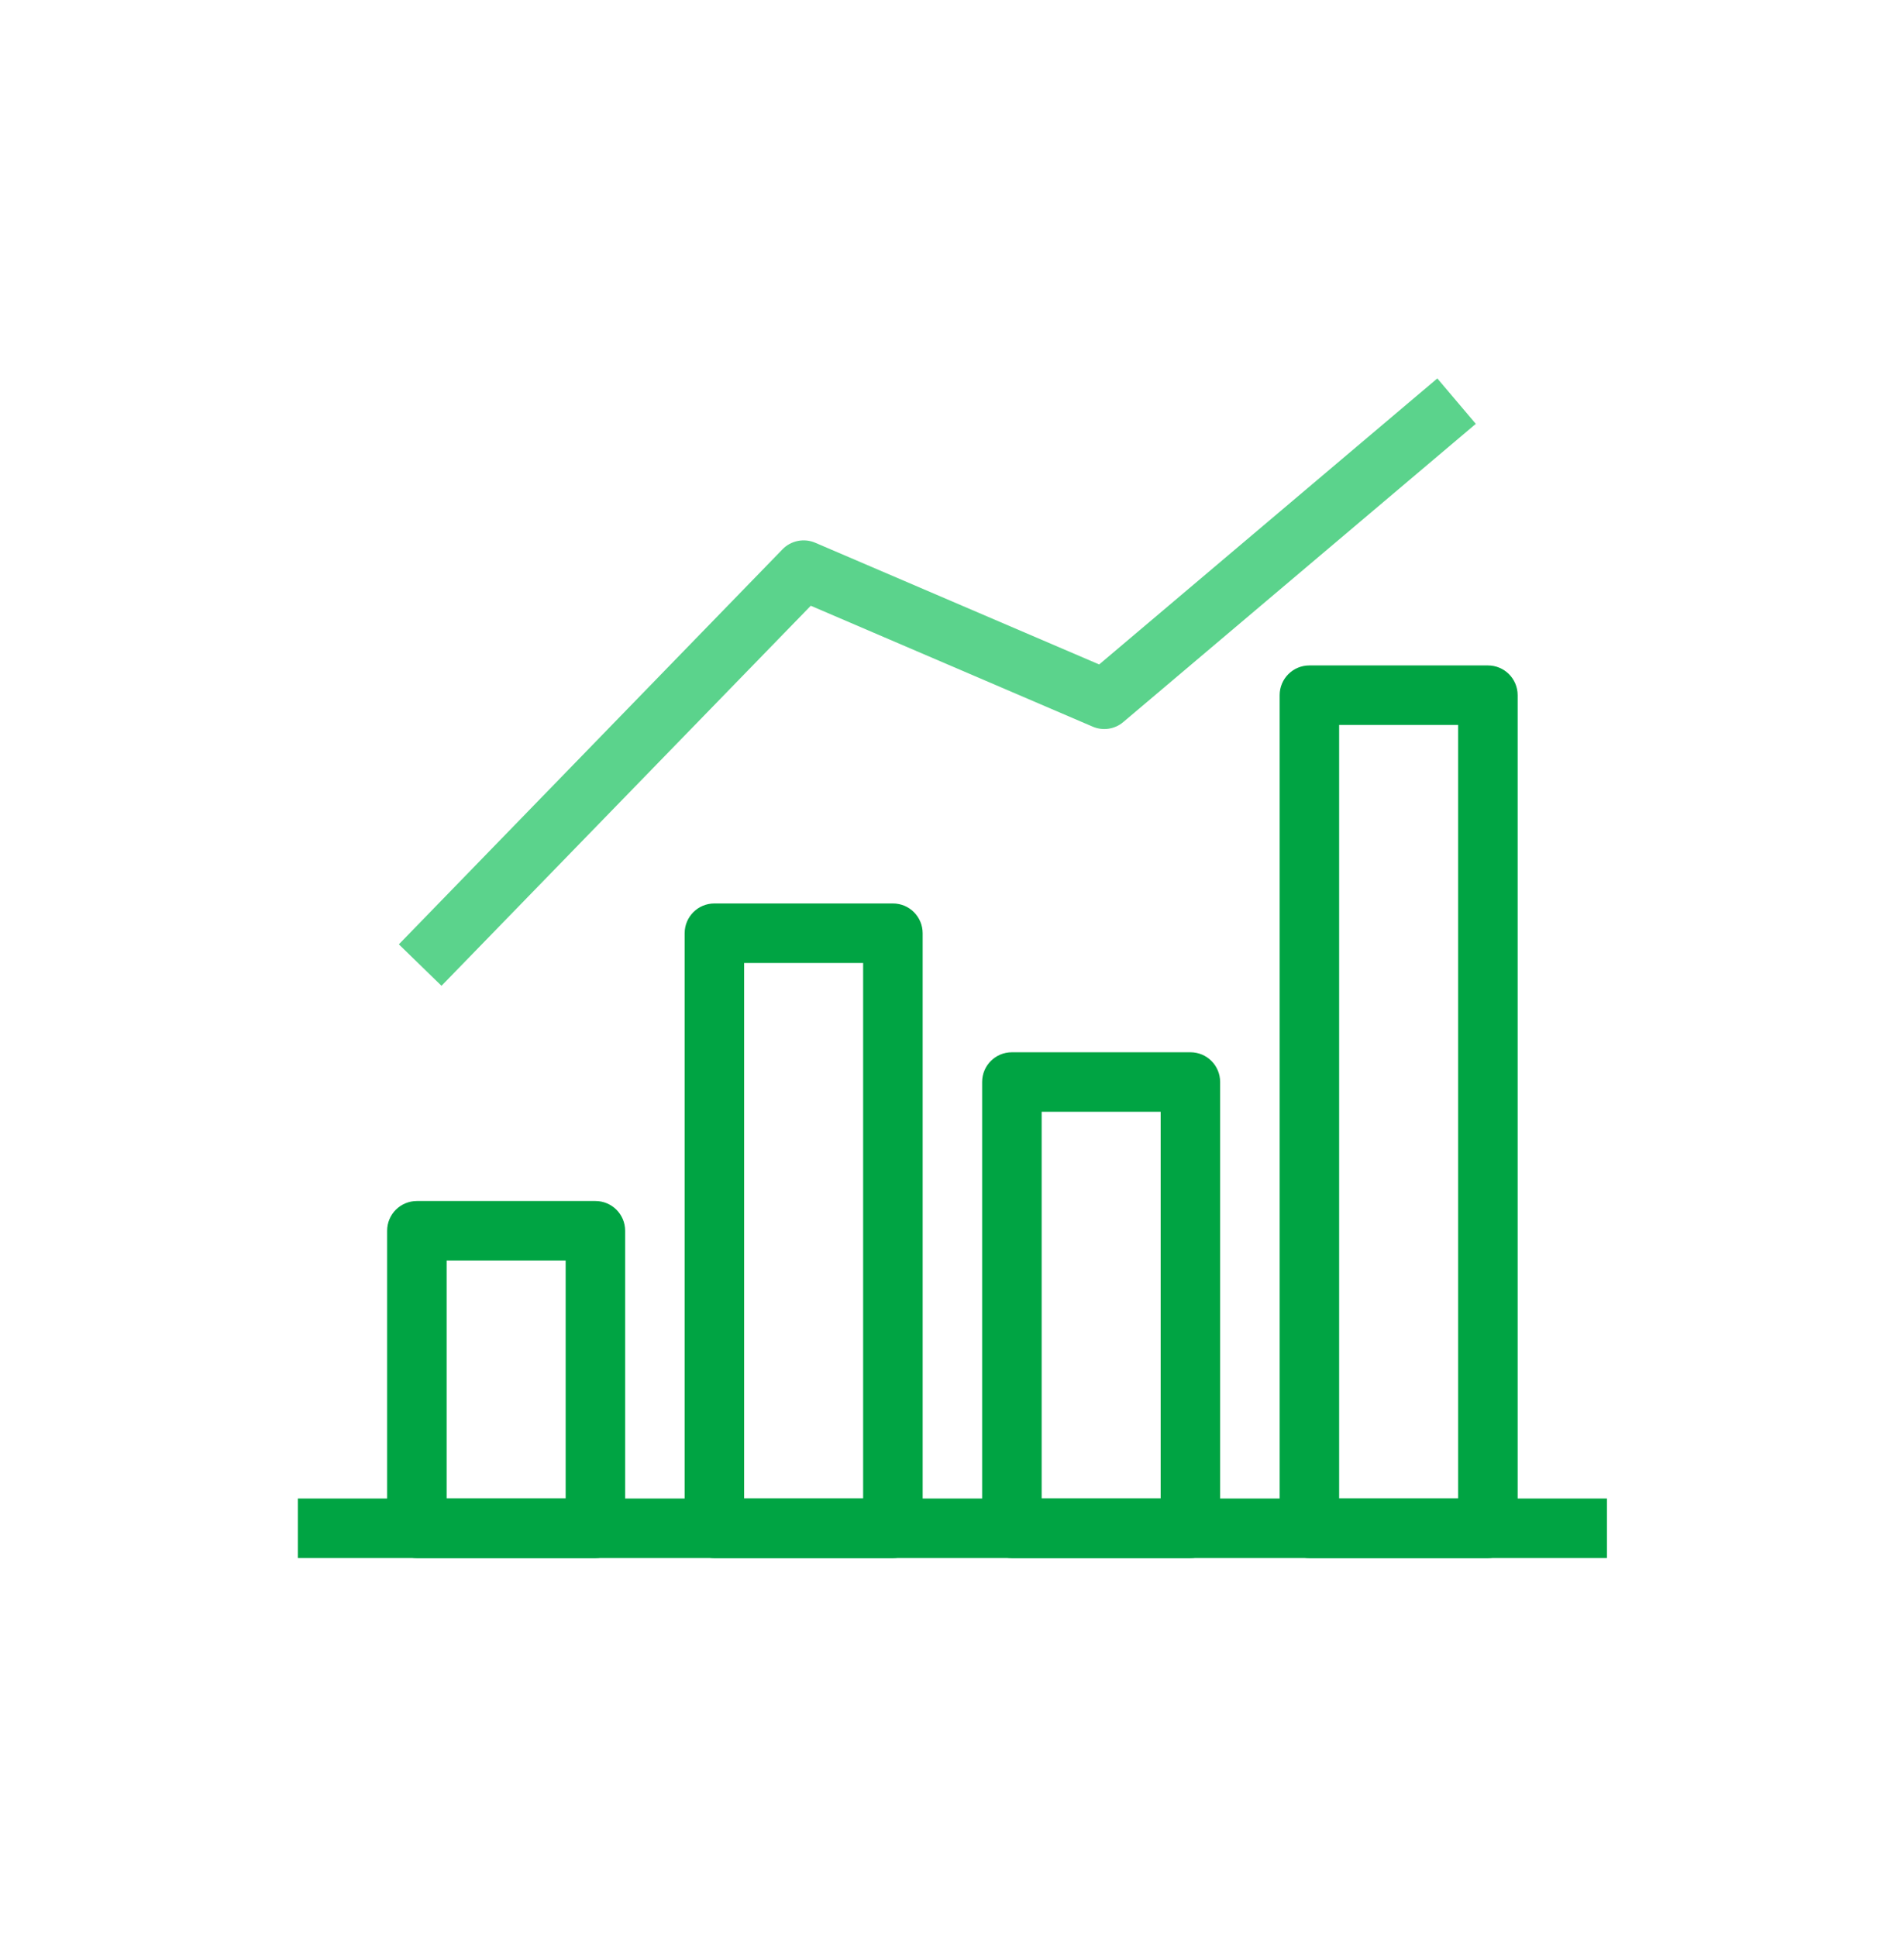 <svg width="58" height="59" viewBox="0 0 58 59" fill="none" xmlns="http://www.w3.org/2000/svg">
<path d="M13.449 30.026L12.15 28.763L23.834 16.734C24.094 16.462 24.499 16.384 24.843 16.535L33.483 20.238L43.784 11.526L44.956 12.91L34.22 21.99C33.96 22.214 33.592 22.268 33.278 22.129L24.698 18.45L13.449 30.026Z" fill="#5BD38C"/>
<path d="M48.95 45.643H9.075V47.456H48.95V45.643Z" fill="#00A443"/>
<path d="M18.137 47.456H12.7C12.198 47.456 11.793 47.051 11.793 46.55V37.487C11.793 36.986 12.198 36.581 12.7 36.581H18.137C18.639 36.581 19.043 36.986 19.043 37.487V46.55C19.043 47.045 18.639 47.456 18.137 47.456ZM13.606 45.643H17.231V38.393H13.606V45.643Z" fill="#00A443"/>
<path d="M36.262 47.456H30.825C30.323 47.456 29.918 47.051 29.918 46.55V32.956C29.918 32.454 30.323 32.05 30.825 32.05H36.262C36.764 32.05 37.168 32.454 37.168 32.956V46.55C37.168 47.045 36.764 47.456 36.262 47.456ZM31.731 45.643H35.356V33.862H31.731V45.643Z" fill="#00A443"/>
<path d="M45.325 47.456H39.887C39.386 47.456 38.981 47.051 38.981 46.55V21.175C38.981 20.673 39.386 20.268 39.887 20.268H45.325C45.826 20.268 46.231 20.673 46.231 21.175V46.55C46.231 47.045 45.826 47.456 45.325 47.456ZM40.793 45.643H44.418V22.081H40.793V45.643Z" fill="#00A443"/>
<path d="M27.2 47.456H21.762C21.261 47.456 20.856 47.051 20.856 46.55V28.425C20.856 27.923 21.261 27.518 21.762 27.518H27.2C27.701 27.518 28.106 27.923 28.106 28.425V46.55C28.106 47.045 27.701 47.456 27.2 47.456ZM22.668 45.643H26.293V29.331H22.668V45.643Z" fill="#00A443"/>
</svg>
